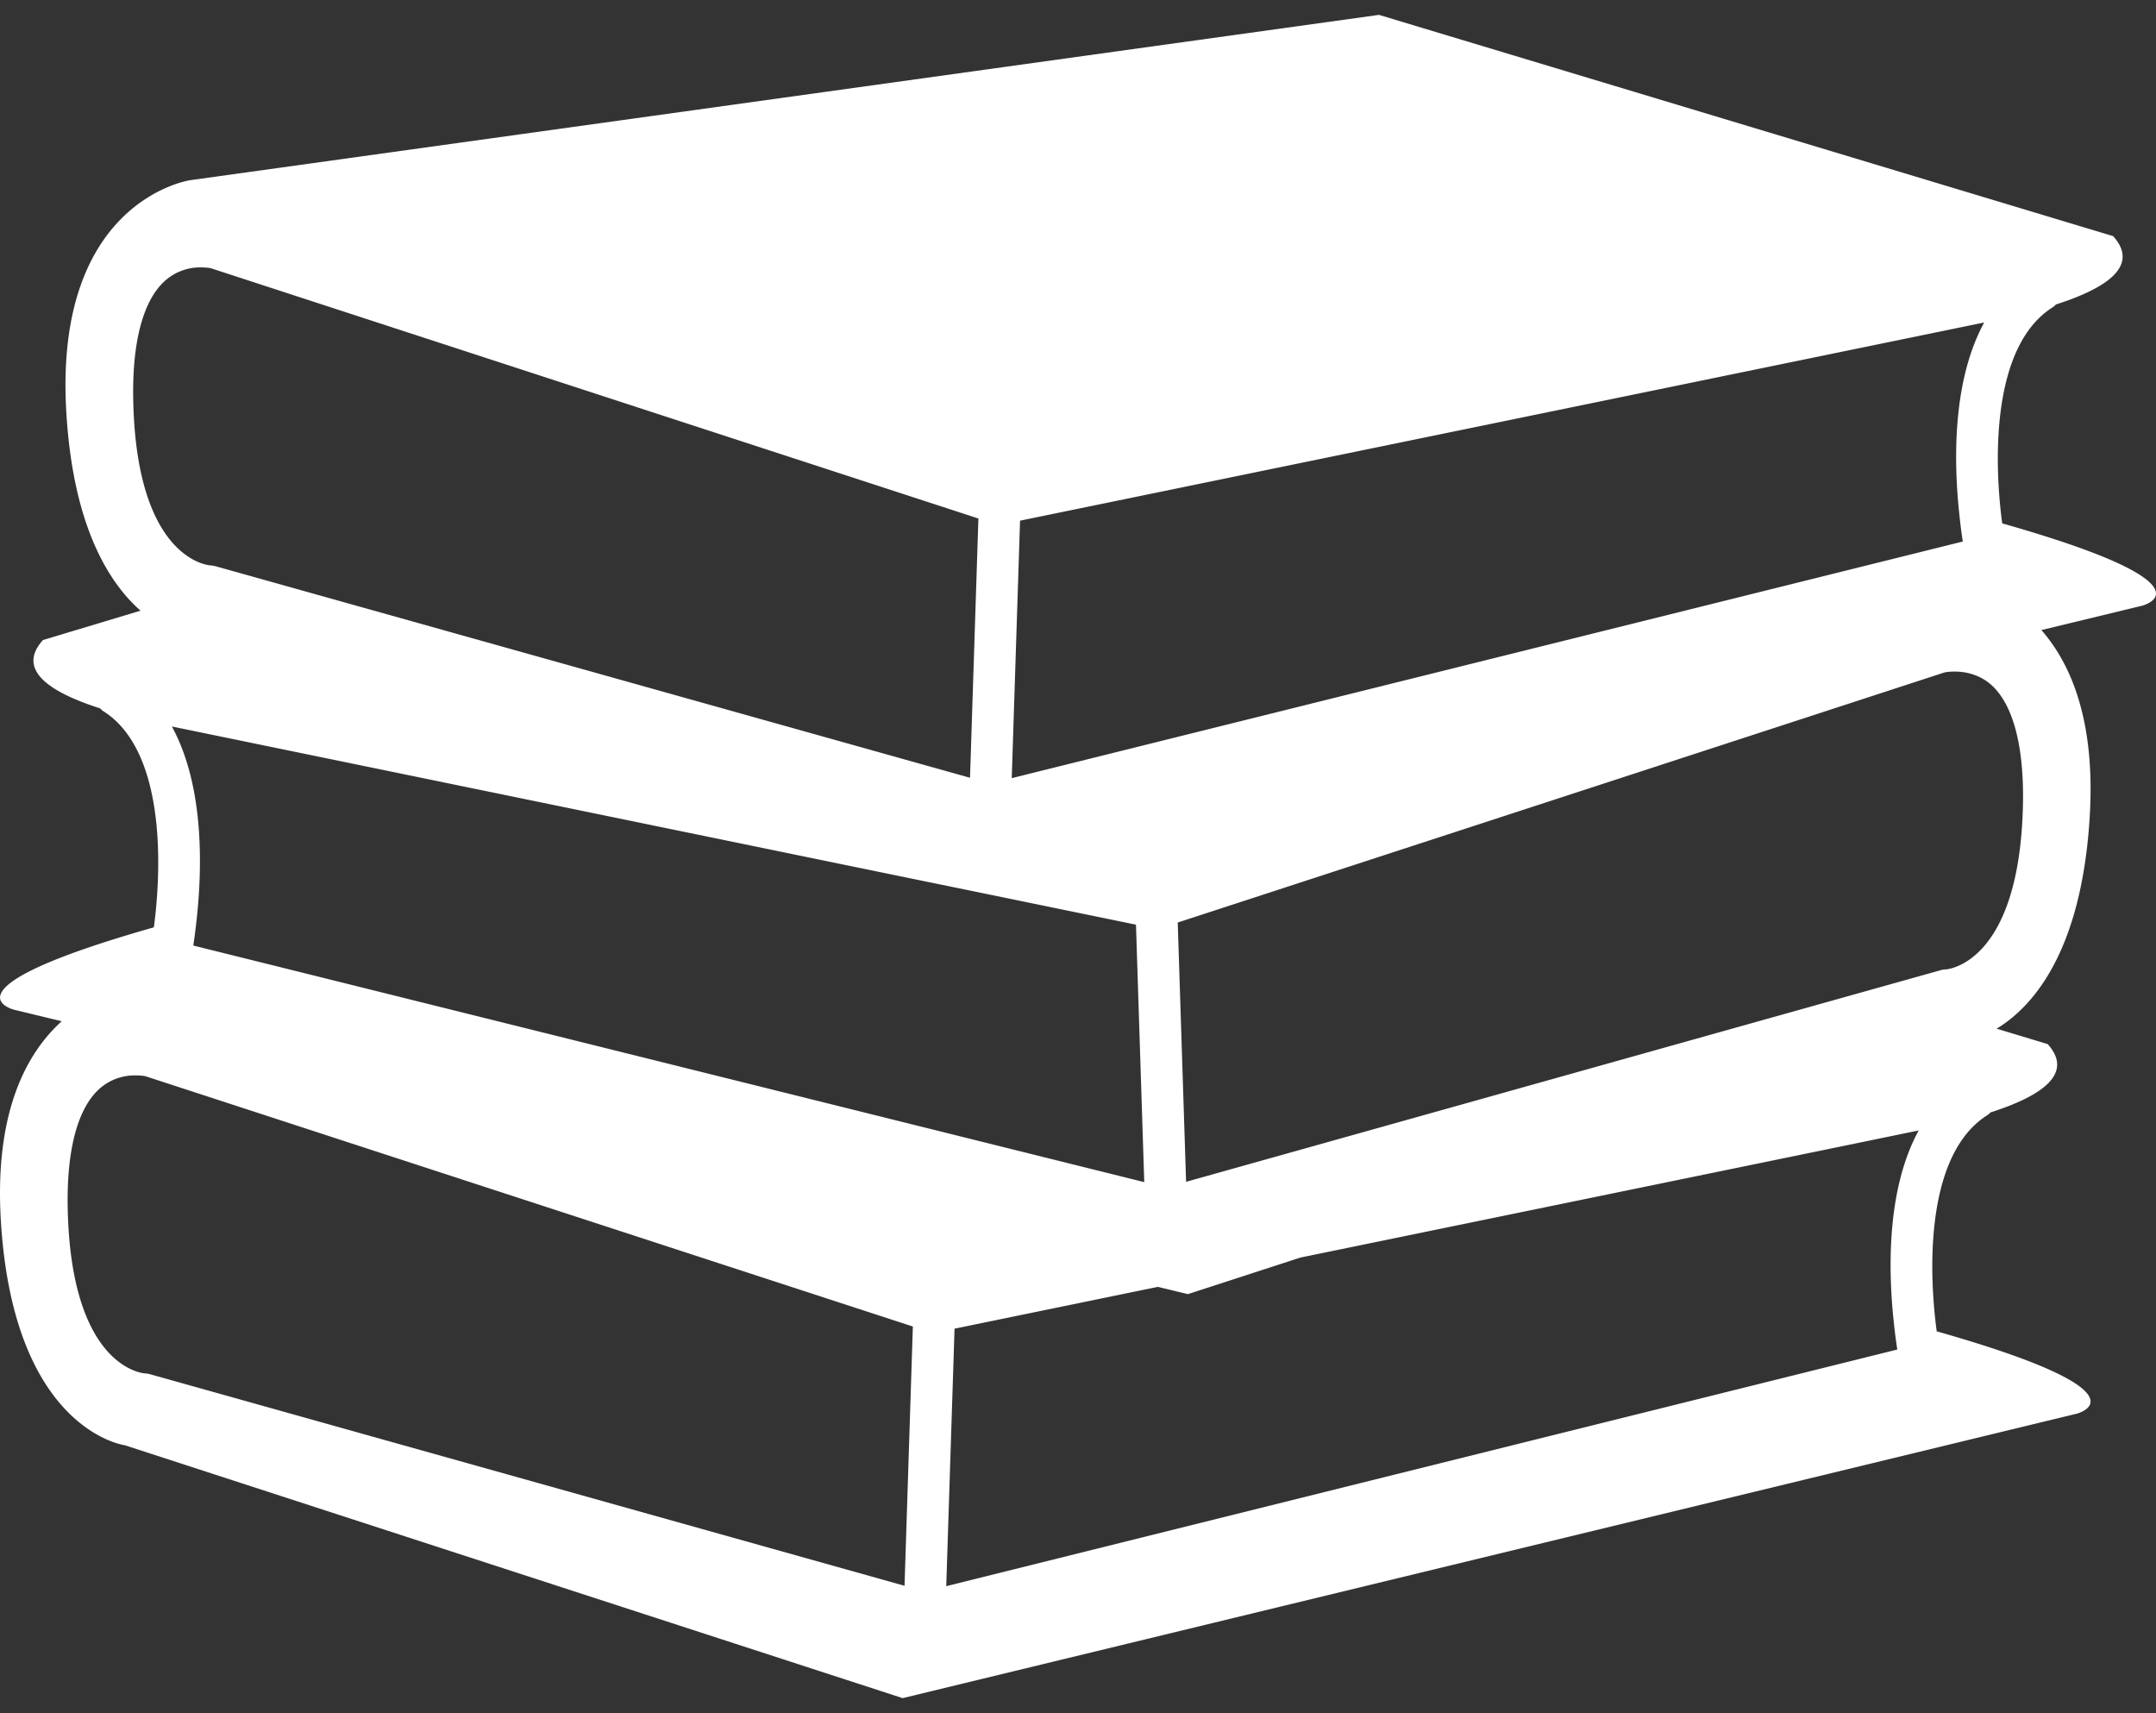 <svg width="107" height="85" fill="none" xmlns="http://www.w3.org/2000/svg"><rect width="100%" height="100%" fill="#333333" stroke="none"/><path d="M99.367 25.97c-.433-3.252-.494-8.855 2.527-10.736.054-.034.094-.084.142-.127 2.47-.79 4.179-1.899 2.837-3.39L68.437.738 9.44 8.941s-6.756.965-6.152 11.461c.328 5.713 2.12 8.519 3.686 9.9L2.132 31.76c-1.344 1.491.365 2.6 2.836 3.39.047.043.086.093.141.127 3.02 1.883 2.961 7.485 2.527 10.738C-3.211 49.096.683 50.1.683 50.1l2.38.575c-1.674 1.513-3.336 4.38-3.025 9.82C.642 70.989 6.19 71.713 6.19 71.713l38.608 12.55 58.274-14.116s3.895-1.005-6.955-4.085c-.436-3.248-.497-8.85 2.53-10.737.055-.034.096-.084.14-.126 2.471-.79 4.179-1.898 2.837-3.39l-2.533-.765c1.689-1.018 4.226-3.68 4.624-10.596.274-4.757-.967-7.543-2.403-9.183l5.006-1.211c.001.002 3.896-1.003-6.952-4.084zm-48.743-.134l9.8-2.014 33.116-6.806 4.934-1.014c-1.576 2.885-1.51 6.834-1.25 9.372.058.574.124 1.098.187 1.497l-5.4 1.343-41.799 10.398.412-12.776zM8.529 36.049l4.934 1.015 31.804 6.538 2.778.569 8.332 1.712.411 12.776-42.96-10.688-4.235-1.052c.062-.4.128-.923.188-1.499.259-2.536.326-6.486-1.252-9.371zM6.613 19.897c-.06-2.792.438-4.81 1.443-5.837a2.621 2.621 0 011.913-.792c.274 0 .47.038.484.038l25.421 8.288 12.683 4.135-.416 12.865-35.58-9.975-1.878-.526a1.135 1.135 0 00-.235-.036c-.146-.01-3.664-.334-3.835-8.16zM44.89 78.688L7.434 68.187a1.11 1.11 0 00-.234-.037c-.15-.01-3.668-.334-3.839-8.157-.06-2.795.44-4.813 1.443-5.84a2.626 2.626 0 011.914-.791c.275 0 .471.036.486.036l38.1 12.425-.413 12.865zm49.082-13.222c.059.576.125 1.1.189 1.499l-47.2 11.742.412-12.777 10.09-2.075 1.491.361 5.586-1.815 25.748-5.291 4.935-1.016c-1.578 2.885-1.512 6.836-1.251 9.372zm2.6-17.363a.909.909 0 00-.253.038l-3.56.997-33.895 9.505-.415-12.866 11.12-3.627L96.5 33.368c.003-.002 1.416-.315 2.454.74 1.004 1.026 1.502 3.045 1.443 5.837-.176 7.822-3.695 8.148-3.823 8.157z" fill="#fff"/></svg>